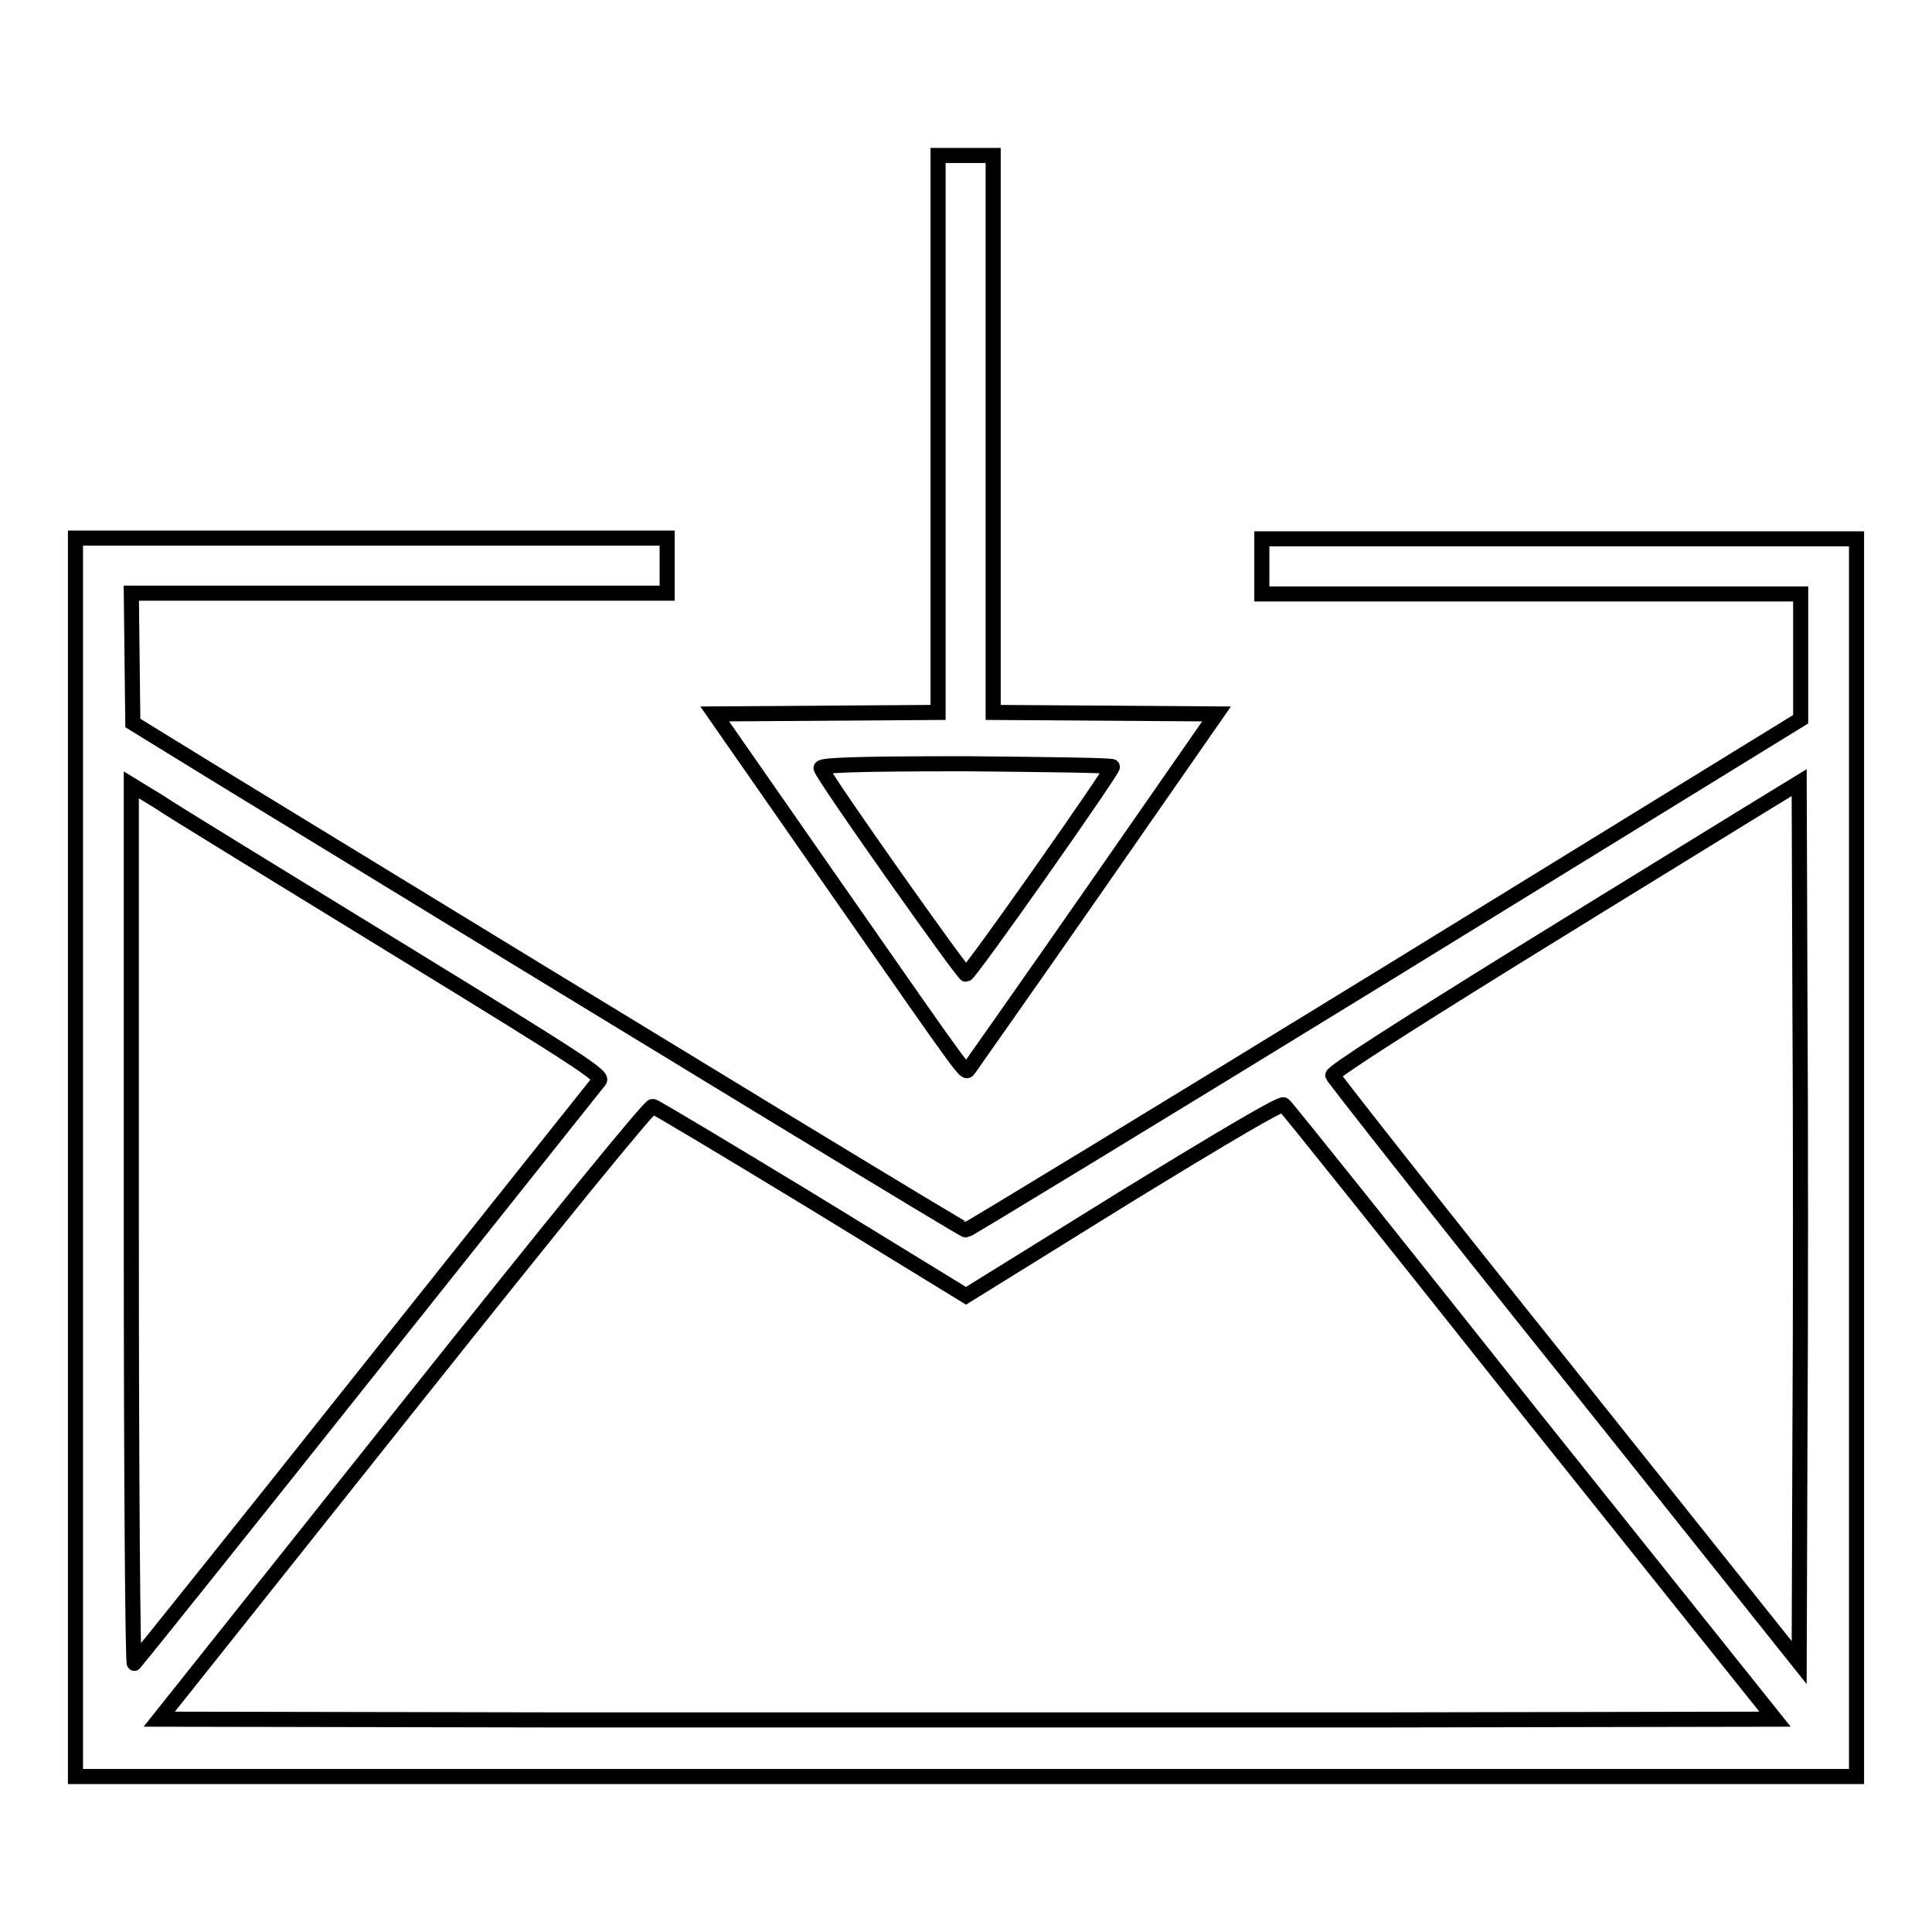 <?xml version="1.0" encoding="utf-8"?>
<!-- Svg Vector Icons : http://www.onlinewebfonts.com/icon -->
<!DOCTYPE svg PUBLIC "-//W3C//DTD SVG 1.1//EN" "http://www.w3.org/Graphics/SVG/1.1/DTD/svg11.dtd">
<svg version="1.1" xmlns="http://www.w3.org/2000/svg" xmlns:xlink="http://www.w3.org/1999/xlink" x="0px" y="0px" viewBox="0 0 256 256" enable-background="new 0 0 256 256" xml:space="preserve">
<g><g><g><path stroke-width="2" fill-opacity="0" stroke="#000000"  d="M124.3,57.5v36.9l-14.8,0.1l-14.8,0.1l15.6,22.4c18.9,27.1,17.5,25.2,18.1,24.6c0.2-0.3,7.7-10.9,16.6-23.7l16.2-23.3l-14.8-0.1l-14.8-0.1V57.5V20.6H128h-3.7V57.5z M147.4,101.6c0,0.6-18.9,27.5-19.4,27.5c-0.4,0-18.8-26-19.2-27.3c-0.2-0.4,3.8-0.6,19.2-0.6C138.6,101.3,147.4,101.4,147.4,101.6z"/><path stroke-width="2" fill-opacity="0" stroke="#000000"  d="M10,153.4v82h118h118v-82v-82h-39.4h-39.4V75v3.7h35.7h35.7v8.3v8.3l-55.1,33.9C153.2,147.8,128.2,163,128,163c-0.3,0-34.4-20.7-100-60.8l-10.4-6.4l-0.1-8.6l-0.1-8.6h35.5h35.5V75v-3.7H49.2H10V153.4z M238.5,190.9l-0.1,29.4l-30.8-38.6c-17-21.2-30.9-38.9-31-39.2c-0.1-0.4,8.3-5.8,24.1-15.6c13.4-8.3,27.3-16.8,31-19.1l6.7-4.1l0.1,28.9C238.6,148.6,238.6,174.8,238.5,190.9z M52.3,125.5c24.8,15.2,27.7,17.1,27.1,17.7c-0.3,0.4-14.2,17.8-30.9,38.8c-16.6,20.9-30.5,38.2-30.7,38.4c-0.2,0.3-0.4-23.3-0.4-57.9V104l3.6,2.2C22.9,107.5,37,116.1,52.3,125.5z M202.9,187.4l32.3,40.4l-53.3,0.1c-29.4,0-77.5,0-107.1,0l-53.7-0.1l32.4-40.7c21.1-26.5,32.6-40.6,33-40.5c0.4,0.1,9.9,5.8,21.1,12.6l20.4,12.5l20.8-12.9c13.7-8.4,21-12.7,21.3-12.4C170.5,146.7,185.2,165.1,202.9,187.4z"/></g></g></g>
</svg>